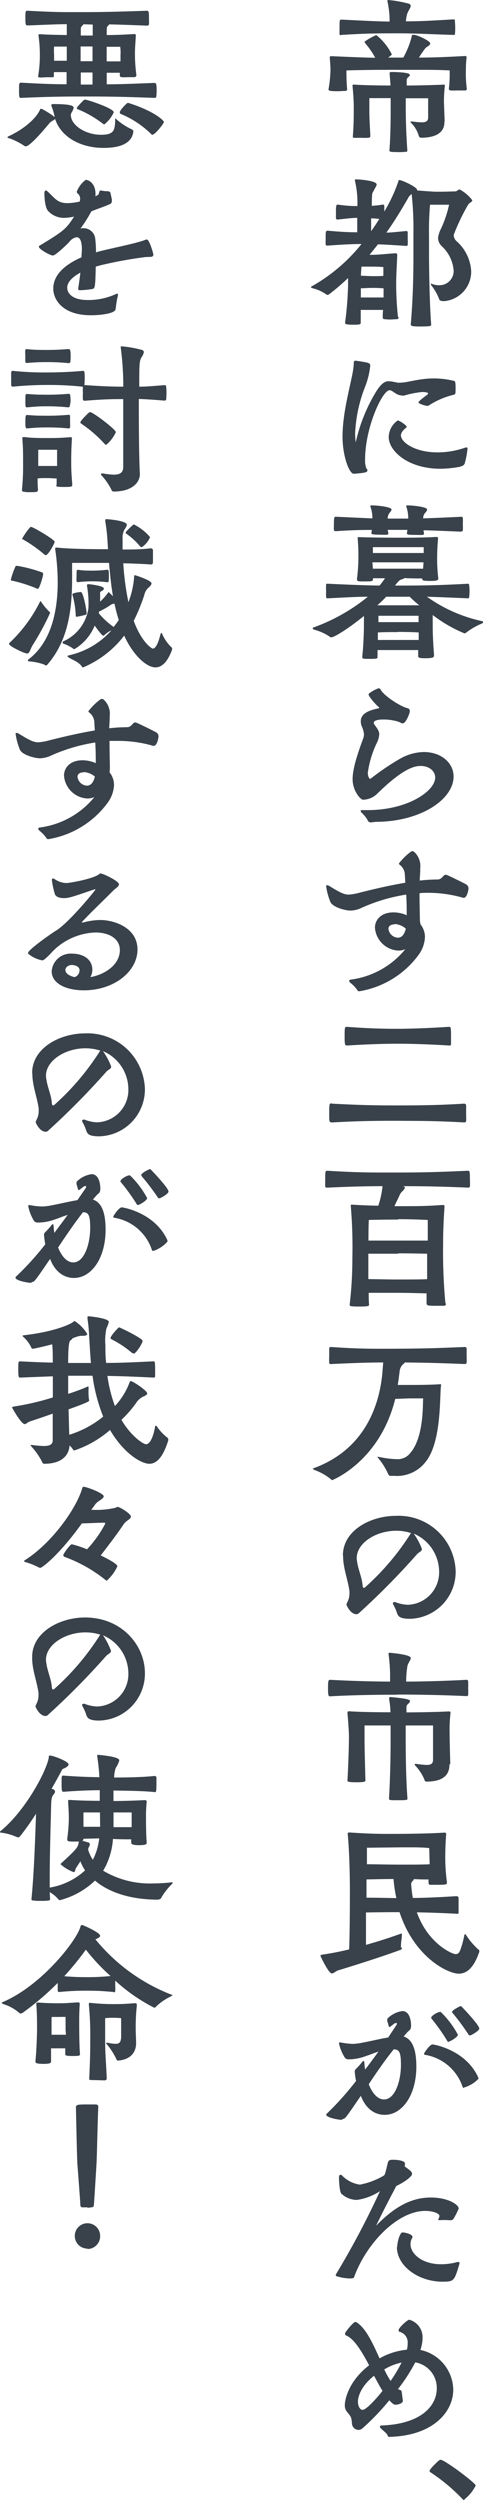 <svg xmlns="http://www.w3.org/2000/svg" width="76.16" height="393.8" viewBox="0 0 76.16 393.8"><defs><style>.a{fill:#39424b;}</style></defs><path class="a" d="M70.78,13.94a19.44,19.44,0,0,0,.12-2.85C69,11,67.62,11,66.36,11l-3.64,0c-3,0-4.31,0-8.09.09a29.29,29.29,0,0,0,.11,3,.25.25,0,0,1-.25.23c-.31,0-.81.05-1.29.05-1.34,0-1.4-.11-1.4-.31A20.14,20.14,0,0,0,52.11,11c0-.61-.06-1.15-.11-1.87,0-.23,0-.28.22-.28h.11c3.14.14,5.15.22,6.83.25a12,12,0,0,0-1.54-2.24c0-.09-.14-.17-.14-.23s.06-.11.17-.19a11,11,0,0,1,1.51-.84.59.59,0,0,1,.2-.06,9.08,9.08,0,0,1,2.41,3c0,.14-.14.19-.25.3l-.31.23h2.38a13.56,13.56,0,0,0,1.34-3.36c0-.17.06-.23.23-.23.72,0,2.68,1,2.68,1.35s-.5.47-.78.78a15.11,15.11,0,0,0-1,1.46c1.85,0,3.87-.06,7.26-.25.22,0,.25.08.25.25a17.91,17.91,0,0,0-.11,1.9A19.07,19.07,0,0,0,73.61,14a.25.25,0,0,1-.22.25c-.31,0-.79,0-1.26,0a10.34,10.34,0,0,1-1.09,0c-.17-.05-.26-.11-.26-.22ZM53.73,5.54c-.11,0-.17,0-.19-.16s0-.62,0-1c0-1.26,0-1.29.33-1.29,3.53.17,5.49.28,7.56.31A14.17,14.17,0,0,0,61.1.25a.38.38,0,0,1,0-.17s0-.08.11-.08A19.45,19.45,0,0,1,64.4.56c.25.08.36.2.36.36,0,.34-.44.84-.58,1.35A7.23,7.23,0,0,0,64,3.36c2.35,0,4.09-.11,7.5-.31.2,0,.23.09.23.25s.05.62.05,1,0,.84-.05,1.06-.06.14-.2.14c-3.84-.11-5.91-.25-8.76-.25-3.25,0-4.76,0-8.94.25ZM70.08,19.21c0,1.37-.89,2.46-3.66,2.49a.42.42,0,0,1-.4-.34,4.68,4.68,0,0,0-1.2-2,.25.25,0,0,1-.08-.14c0-.06.05-.09.16-.09H65a11.64,11.64,0,0,0,1.51.14c.67,0,1-.19,1-.78,0-.37,0-1.4,0-1.77V15.48l-3.53,0v1.12c0,2.1.06,4.39.25,7.08,0,.14,0,.22-.16.22a8.21,8.21,0,0,1-1.32.06c-1.2,0-1.34-.06-1.34-.25V23.6c.14-1.9.19-4,.19-5.9,0-.79,0-1.54,0-2.24-1.42,0-3.36,0-3.36,0s0,1.12,0,1.85c0,1.71.11,2.89.16,4.17,0,.14-.19.23-.36.23a9.87,9.87,0,0,1-1,0c-.39,0-.81,0-1.12,0s-.28-.06-.28-.2v-.08c.11-1.43.14-2.52.14-4.23,0-.78,0-1.62-.19-3.61V13.5c0-.14,0-.17.19-.17h.14c1.65.11,4,.14,5.66.14l-.14-1.82c0-.06,0-.11,0-.17s.06-.14.31-.14c0,0,2.88,0,2.88.45,0,.11-.08.22-.25.36a.65.65,0,0,0-.25.53c0,.28,0,.54,0,.79,1.62,0,4-.06,5.88-.14H70c.11,0,.14,0,.14.08a1.09,1.09,0,0,0,0,.17A23.05,23.05,0,0,0,70,15.9c0,.09,0,.09.11,3.17ZM62.86,50a.27.27,0,0,1-.28.28c-.28,0-.67.05-1,.05a7.45,7.45,0,0,1-.92-.05.27.27,0,0,1-.31-.31c0-.42,0-.78.06-1.15-.45,0-1.15,0-1.74,0l-1.79,0c0,.65,0,1.29,0,2,0,.3-.17.33-1.26.33-.93,0-1.21-.08-1.21-.31A53.1,53.1,0,0,0,54.88,45c0-.53,0-.89,0-1.2a35.05,35.05,0,0,1-3,2.57c-.09,0-.14.09-.23.09a.44.44,0,0,1-.17-.06,6.35,6.35,0,0,0-2.21-1c-.19-.08-.25-.14-.25-.17s.08-.11.2-.16A27,27,0,0,0,57,38.44c-1.31,0-2.69.06-5.37.25-.14,0-.26,0-.28-.22s0-.62,0-.95c0-1,0-1.18.31-1.18,2.24.2,3.52.25,4.67.25,0-1,0-1.34,0-1.93v-.34c-.87,0-1.62.12-3.08.26-.08,0-.28,0-.28-.23s0-.7,0-1.12,0-1,.23-1h.08a19.18,19.18,0,0,0,3.08.23V32.2a14.85,14.85,0,0,0-.39-3.7c0-.06,0-.11,0-.17s.06-.08.14-.08c.42,0,3.28.19,3.28.81,0,.22-.23.5-.42.9-.31.64-.31.19-.34,2.24,0,.08,0,.14,0,.22a15,15,0,0,0,1.77-.2h0c.12,0,.17.12.2.23v.87a25,25,0,0,0,2.21-4.74c0-.14.06-.22.17-.22.36,0,2.8,1.09,2.8,1.57V30c.87.06,2.35.2,3.14.2h.39c.87,0,2.07-.05,2.49-.05.22,0,.48-.31.67-.31a6.15,6.15,0,0,1,2,1.7c0,.12-.08.23-.34.4a1,1,0,0,0-.33.33A32.8,32.8,0,0,0,71.54,37,1.34,1.34,0,0,0,72,38a6.8,6.8,0,0,1,2.3,4.74,4.67,4.67,0,0,1-4.26,4.7c-.39,0-.7-.06-.78-.28A8.12,8.12,0,0,0,68,44.94c0-.06-.08-.14-.08-.2s0-.06,0-.06,0,0,.08,0a3.28,3.28,0,0,0,1.21.25,2.24,2.24,0,0,0,2.32-2.35,5.88,5.88,0,0,0-1.85-3.78,1.85,1.85,0,0,1-.61-1.31A4.32,4.32,0,0,1,69.55,36a18,18,0,0,0,1.26-3.75h-3a47.13,47.13,0,0,0-.16,4.9c0,1.34,0,2.54,0,3,0,2.27.09,7.79.34,11,0,.14-.11.19-.25.22s-.84.06-1.4.06c-1.49,0-1.57-.09-1.57-.37.39-4.37.42-8.71.42-10.92,0-.64,0-2,0-3.47a50.15,50.15,0,0,0-.28-6.1,1.74,1.74,0,0,0-.62.75c-.64,1.09-1.76,3.05-3.36,5.32.7,0,1.63-.11,3.14-.25.14,0,.22.08.22.25s0,.67,0,1.12a5.82,5.82,0,0,1,0,.81c0,.12-.14.17-.22.17-2.55-.17-3.47-.22-4.48-.25-.42.56-.87,1.09-1.32,1.65h.31c1,0,1.85-.11,3.81-.25h0a.26.26,0,0,1,.25.28c-.09,2.21-.17,3.08-.17,4.73a49.59,49.59,0,0,0,.28,5Zm-4.2-4.65c-.59,0-1.23.06-1.76.06,0,.39,0,.89,0,1.45.53,0,1.23,0,1.79,0s1.37,0,1.79,0c0-.61,0-1,0-1.45-.34,0-.9-.06-1.43-.06Zm0-1.85c.64,0,1.37,0,1.79-.05,0-.79,0-1.38,0-1.38S59.64,42,58.66,42C57.9,42,57,42,57,42s-.06.59-.09,1.43Zm-.14-7.08c.48-.67.9-1.32,1.29-1.93a9,9,0,0,0-1.29-.09Zm13.3,25.44a.33.33,0,0,1-.22.31,12.62,12.62,0,0,0-4,1.71.28.28,0,0,1-.17.05h-.08c-.28,0-1.37-.33-1.37-.56,0,0,0-.19,1.37-1.17a.45.45,0,0,0,.14-.23c0-.05,0-.08-.08-.11a3,3,0,0,0-.84-.11,14.68,14.68,0,0,0-2.83.56,1.09,1.09,0,0,1-.31,0,2.07,2.07,0,0,1-1-.31c-.42-.25-.7-.53-1-.53-1.14,0-3.86,5.88-3.86,10.89a3.5,3.5,0,0,0,.2,1.43l.16.19a.17.17,0,0,1,0,.11c0,.28-.17.4-2.15.54-.73,0-1.77-2.83-1.77-5.83,0-4.59,1.77-9.6,1.77-11.56v-.06c0-.28.11-.36.28-.36h.08c2,.31,2.18.33,2.24.73v.08A12.68,12.68,0,0,1,57.54,61,22.6,22.6,0,0,0,56,68.25a11.44,11.44,0,0,0,.09,1.43,26.36,26.36,0,0,1,3.22-8c.84-1.32,1.4-1.63,2-1.63a9.09,9.09,0,0,1,1.37.23,2.55,2.55,0,0,0,.4,0c1.2,0,2.94-.67,5.34-.67a13.36,13.36,0,0,1,3.17.39c.22,0,.25.34.25,1.38Zm.81,11.65a17.88,17.88,0,0,1-3.19.33c-5.1,0-8.15-2.8-8.15-5a3.26,3.26,0,0,1,1.43-2.61c.25,0,1.4.76,1.4,1a.16.16,0,0,1-.08.14c-.51.42-.82.81-.82,1.23,0,1,2.08,2.66,5.8,2.66a13.34,13.34,0,0,0,4.2-.7,1.08,1.08,0,0,1,.34-.08c.14,0,.16.08.16.22A14.71,14.71,0,0,1,73.28,73,.75.75,0,0,1,72.63,73.46ZM68.4,103.38c0,.11,0,.31-1.37.31-.92,0-1.09-.09-1.09-.34s0-.61,0-.95l-3.22,0-3.19,0c0,.37,0,.7,0,1v.11c0,.25-.16.28-1.23.28s-1.17,0-1.17-.31v-.14c.19-1.68.25-4,.25-4.56,0-.31,0-.62,0-.9a7.86,7.86,0,0,0,0-.84c-2.89,2.32-4.76,3.36-5.15,3.36a.29.29,0,0,1-.17-.06,8.14,8.14,0,0,0-2.58-1.17c-.11-.06-.17-.11-.17-.2s.06-.11.14-.14A29.08,29.08,0,0,0,58,94c-1.66,0-3.59.11-6.28.25-.19,0-.3,0-.3-.25a7.88,7.88,0,0,1,0-.9,7.26,7.26,0,0,1,0-.89c0-.2,0-.26.16-.26h.14c3.59.17,6,.26,8.12.29a7.48,7.48,0,0,0,.56-.71l.31-.44c-.78,0-1.54,0-1.9,0,0,0,0,.08,0,.14,0,.3-.06.36-1.29.36-1.07,0-1.23,0-1.23-.34v-.08a28,28,0,0,0,.22-3.31,28.82,28.82,0,0,0-.11-3v-.11c0-.11,0-.14.19-.14h.14c1.12.06,4.6.09,6,.09s4.34,0,6-.12h.09c.19,0,.25.09.25.23v.05c-.14,1.63-.14,2.58-.14,3.17s0,1.4.17,3v.17c0,.31-.68.31-1.43.31-1,0-1.09-.12-1.09-.28v-.11c-.65,0-1.88,0-2.86-.06,0,.08-.14.14-.36.2s-.42.11-1,.89l-.09.09h.37c3.22,0,5.88,0,11.17-.29h0c.14,0,.17.12.17.26a7.17,7.17,0,0,1,.06.92,7.44,7.44,0,0,1-.06.92c0,.15-.08.2-.22.2-2.61-.11-4.65-.2-6.44-.25A23.44,23.44,0,0,0,76,97.84c.09,0,.17.08.17.16s-.06.15-.2.23a10.5,10.5,0,0,0-2.43,1.4.49.49,0,0,1-.31.14,21.86,21.86,0,0,1-5-2.89c0,.09,0,.48,0,2.05,0,.56.06,2.55.22,4.28Zm4.29-19.63c-2.72-.11-4.45-.19-5.91-.22l.08.53a.21.21,0,0,1-.22.2,9.15,9.15,0,0,1-1,0c-.92,0-1.48,0-1.48-.22V84l.08-.53H61.12a4.65,4.65,0,0,1,.12.56.21.21,0,0,1-.2.2,9.62,9.62,0,0,1-1,0c-1.48,0-1.48-.11-1.48-.28l.08-.47c-1.31,0-2.85,0-5.6.19-.22,0-.36,0-.39-.19s0-.56,0-.9c0-1.18.09-1.18.31-1.18H53l5.72.26a5.42,5.42,0,0,0-.31-1.85.15.15,0,0,1,0-.11c0-.06,0-.09.14-.09h.06c1,0,3.13.25,3.13.65,0,.16-.22.42-.42.67a1.56,1.56,0,0,0-.19.76h3.24a5.7,5.7,0,0,0-.3-1.88.15.15,0,0,1,0-.11c0-.06,0-.09.14-.09h0c1,0,3.14.25,3.14.65,0,.19-.22.42-.42.67a1.29,1.29,0,0,0-.2.73c1.43-.06,3.14-.11,6-.26.22,0,.22.09.25.23a8.68,8.68,0,0,1,0,1,7.81,7.81,0,0,1,0,.92c0,.09-.06.14-.17.14Zm-10,2.44-3.89,0s0,.45,0,.92l3.92,0,4.09,0c0-.45,0-.92,0-.92s-2,0-3.28,0ZM58.8,89.58l3.92,0,4,0c0-.37.06-.68.06-1l-4.06,0-4,0ZM60.9,94c-.42.45-.9.9-1.4,1.35,1.15,0,2.46,0,3.3,0s2.1,0,3.31,0A17,17,0,0,1,64.6,94Zm1.85,5.57c-.67,0-2.55,0-3.17.06,0,.34,0,.73,0,1.18l3.16,0,3.28,0c0-.45,0-.84,0-1.18C65.35,99.57,63.42,99.54,62.75,99.54Zm0-2.57-3.08,0s0,.5,0,1l3.11,0L66,98c0-.5,0-1,0-1Zm-4.2,32.55a.58.58,0,0,1-.62-.42A5,5,0,0,0,57,128a.65.65,0,0,1-.14-.28c0-.08.11-.11.25-.11.31,0,.59,0,.87,0,6.3,0,10.64-3,10.64-5.13,0-1-.92-1.82-2.27-1.82-.7,0-2.35.06-6.32,3.84l-.7.67a3.3,3.3,0,0,1-2.08.81c-.42,0-1.65-1.43-1.65-3.22,0-1.4.51-3.33,1.65-6.38a2,2,0,0,0,.14-.76,4.28,4.28,0,0,0-.39-1.31,2.31,2.31,0,0,1-.11-.7c0-1.38,1.68-1.77,2.63-2,.17,0,.25-.06.25-.12s0-.08-.11-.16a9.15,9.15,0,0,1-1.45-1.68.89.89,0,0,1-.09-.26.22.22,0,0,1,.06-.14,6.12,6.12,0,0,1,1.43-.81.45.45,0,0,1,.19,0,.22.22,0,0,1,.17.11c.56,1.12,3.33,2.8,4.26,3a.45.45,0,0,1,.39.47c0,.34-.62,1.93-1.12,1.93-.2,0-.45-.19-.73-.28a8,8,0,0,0-2.32-.33c-.82,0-1.52.14-1.52.53a.64.64,0,0,0,.14.31c.45.61.73,1,.73,1.48a3.49,3.49,0,0,1-.36,1.32A15.92,15.92,0,0,0,58,121.71c0,.81.36,1,.36,1s.09-.06.2-.14a38.82,38.82,0,0,1,4.62-3.11,7.87,7.87,0,0,1,3.64-1c2.72,0,4.7,1.68,4.7,3.86,0,3.64-5.26,7.14-12.29,7.14Zm7.76,16.06a3.25,3.25,0,0,1,.7,2,5.13,5.13,0,0,1-1,2.8,14.53,14.53,0,0,1-9.36,5.74.28.28,0,0,1-.28-.14,5.09,5.09,0,0,0-1.17-1.23.46.46,0,0,1-.14-.28c0-.11.08-.17.25-.19a13.3,13.3,0,0,0,8.6-4.79,2.71,2.71,0,0,1-1.15.22,3.9,3.9,0,0,1-3.64-3.61c0-1.15.87-2.41,2.94-2.41a5.3,5.3,0,0,1,2.07.45c0-.81,0-1.93-.08-3.25a27.24,27.24,0,0,0-7,2.07,4.28,4.28,0,0,1-1.79.45c-.78,0-2.74-.5-3.16-1.34a10.52,10.52,0,0,1-.68-2.52v0c0-.11.06-.14.14-.14a.7.7,0,0,1,.34.11c1.65,1,2.3,1.37,3.11,1.37a8.64,8.64,0,0,0,1.79-.33c.95-.23,3.92-1,7.11-1.54l-.08-1.35a2,2,0,0,0-.81-1.48c-.09-.08-.12-.14-.12-.2a9.32,9.32,0,0,1,1.8-1.79.46.46,0,0,1,.56-.08,3,3,0,0,1,1,2.63v.48l-.08,1.45a25.43,25.43,0,0,1,2.8-.17c.78,0,.84-.75,1.34-.75.2,0,3.14,1.48,3.17,1.51a.78.78,0,0,1,.39.64c0,.14-.2,1.49-.76,1.49a1.35,1.35,0,0,1-.39-.09,19.81,19.81,0,0,0-5.18-.7c-.48,0-.92,0-1.4.06,0,1.88.06,3.7.06,4.34Zm-4.06,0c-1,0-1,.62-1,.7a1.58,1.58,0,0,0,1.48,1.4c.5,0,1-.34,1.26-1.43A3,3,0,0,0,62.22,145.55Zm-9.89,28.24c5.15.28,7.9.28,10.42.28,4.93,0,7.59-.11,10.39-.28a.3.3,0,0,1,.33.31c0,.25,0,.87,0,1.45a9.89,9.89,0,0,1,0,1c0,.14-.19.2-.33.2-4.93-.28-7.7-.23-10.39-.26-4.59,0-6.67.06-10.42.26-.45,0-.45-.14-.45-1.24,0-1.56,0-1.76.34-1.76Zm18.43-12.1c.28,0,.33,0,.33,1.52,0,.47,0,1,0,1.23s-.19.19-.36.19c-3.47-.22-6.52-.28-8-.28-1.74,0-4.43.06-8,.28-.36,0-.42,0-.42-1.45,0-1.23,0-1.49.31-1.49h.11c3.5.28,6.27.31,8,.31,1.43,0,4.53-.08,8-.31Zm-.48,43.61c0,.3-.17.33-.34.33-.36,0-1,0-1.45,0-1.07,0-1.26-.06-1.26-.39,0-.62,0-1.07,0-1.57-.84,0-2.63-.08-4.48-.08s-3.61,0-4.64,0c0,.56,0,1.15.05,1.82v.06c0,.17,0,.28-1.54.28s-1.51-.09-1.51-.28v-.06a61.91,61.91,0,0,0,.42-7.25,77,77,0,0,0-.25-8.26v-.06c0-.11,0-.14.25-.14,1.34.09,2.72.14,4.09.17a14.82,14.82,0,0,0,.67-3.08c-2.32,0-5,.06-8.71.23-.14,0-.31,0-.33-.2s0-.62,0-1.06c0-1.32,0-1.4.36-1.4,3.92.25,6.55.28,8.79.28,5,0,7.23,0,13.33-.28.31,0,.34.08.34,1.56a7.46,7.46,0,0,1,0,.93.29.29,0,0,1-.28.17c-4.76-.2-7.53-.23-10.3-.23.25.06.33.14.33.23s-.22.42-.47.64a1.79,1.79,0,0,0-.42.67L62.19,190h.59c3.3,0,4.36,0,7-.19.23,0,.31.05.31.22v.08c-.2,3-.22,4.48-.22,5.94a86.27,86.27,0,0,0,.36,9.21Zm-7.5-13.25c-2.38,0-4.65.06-4.65.06s-.06.64-.06,3.25c1,0,2.94,0,4.71,0,2,0,3.89,0,4.64,0,0-2.55,0-3.25,0-3.25S65.16,192.05,62.78,192.05Zm0,5.38c-1.82,0-3.72,0-4.73,0,0,1.35,0,2.44,0,4,1,0,2.94.06,4.68.06,2,0,3.83,0,4.59-.06,0-1.65,0-2.63,0-4C66.64,197.48,64.76,197.43,62.8,197.43Zm-1.14,35a.46.46,0,0,1-.48-.33,10.49,10.49,0,0,0-1.62-2.55l-.06-.12s0,0,.06,0l.16,0a14.81,14.81,0,0,0,2.8.36,2.5,2.5,0,0,0,2.19-1c2.13-2.49,1.93-7.67,2-8.57l-1.74,0h-.45l-2.21.08c-2.46,9.91-9.94,12.8-9.94,12.8s-.08,0-.14-.09a8.72,8.72,0,0,0-2.57-1.48c-.26-.11-.34-.17-.34-.23s.14-.08.28-.14c8-3,10.33-10,10.72-15.42l.09-1.18c-2.13,0-4.54.08-8.21.25-.14,0-.3,0-.3-.22a10,10,0,0,1,0-1.07c0-.47,0-.92,0-1.14s.11-.26.3-.26c3.64.26,5.91.28,7.9.28,5.88,0,8.48-.08,13.22-.28h0a.26.26,0,0,1,.25.23c0,.22,0,.78,0,1.34a7.55,7.55,0,0,1,0,.93.29.29,0,0,1-.28.19c-4.64-.19-6.91-.22-9.46-.25a2.77,2.77,0,0,1-.42.42,1.88,1.88,0,0,0-.42,1.12c-.08.64-.17,1.32-.28,2H64.2c1.63,0,3.48,0,5.1-.11h.14c.08,0,.11,0,.11.08v.08c-.25,1.46.14,8.77-2.38,12a5.73,5.73,0,0,1-5.07,2.27ZM54.07,245c0-3.9,4.34-6.22,8.34-6.22a9,9,0,0,1,9.44,8.76A7.39,7.39,0,0,1,64.62,255c-1.7,0-1.84-.48-2-.84a6.53,6.53,0,0,0-.58-1.34.66.66,0,0,1-.09-.26c0-.16.11-.19.23-.19a.3.3,0,0,1,.16,0,5.78,5.78,0,0,0,2,.42,5.11,5.11,0,0,0,4.9-5.21,6.56,6.56,0,0,0-4-6A10.66,10.66,0,0,1,66.53,244c0,.39-.42.45-.76.81a117.75,117.75,0,0,1-9.21,9.33.59.59,0,0,1-.34.14c-1,0-1.59-1.46-1.59-1.49,0-.33.47-.75.47-1.73a3.62,3.62,0,0,0,0-.45c-.26-1.82-1-3.61-1-5.46Zm10.75-3.5a7.31,7.31,0,0,0-2.35-.37c-3.19,0-6.22,1.93-6.22,4.31a3.82,3.82,0,0,0,.06.56c.19,1.32.78,2.5.87,3.81,0,.2.11.31.22.31s.08,0,.14-.06a39.86,39.86,0,0,0,7.17-8.42Zm-2.44,25.46c-1.4,0-5.93,0-10.27.25H52c-.19,0-.28-.08-.28-1.29s.06-1.31.37-1.31c3.69.2,7.5.28,9.41.28a26.16,26.16,0,0,0-.23-4.29.27.27,0,0,1,0-.14c0-.08.06-.11.23-.11,3.22.31,3.27.7,3.27.84,0,.31-.42.76-.53,1.26a14.59,14.59,0,0,0-.19,2.44c1.93,0,5.82-.08,9.49-.28a.25.25,0,0,1,.28.28,8.76,8.76,0,0,1,0,1,10.59,10.59,0,0,1,0,1.1c0,.14-.14.19-.28.19-5-.25-10.73-.25-10.73-.25Zm8.49,11c0,1.52-.84,2.66-3.59,2.69a.34.34,0,0,1-.36-.33,7.42,7.42,0,0,0-1.46-2.22.24.24,0,0,1-.08-.16c0-.06.06-.09.2-.09h.08a13.76,13.76,0,0,0,1.62.17c.68,0,1-.2,1-.84,0-.36,0-3.67,0-4.06v-1.32s-2.66,0-4.31,0v1.65c0,3.22.06,7,.28,9.85,0,.23,0,.28-1.51.28-1.23,0-1.4,0-1.4-.25v-.08c.14-2.27.25-5.71.25-8.82,0-.93,0-1.82,0-2.63-1.62,0-4.11,0-4.11,0s0,1.18,0,2c0,1.81.11,5.31.14,6.69v0c0,.23-.59.26-1.4.26-1.4,0-1.43-.12-1.43-.28v-.06c.09-1.54.23-4.93.23-6.78,0-.84-.06-1.62-.23-3.78v-.08c0-.14.06-.2.23-.2h.14c1.65.12,4.53.15,6.41.15a14.17,14.17,0,0,0-.2-2,.91.91,0,0,1,0-.25c0-.09,0-.14.28-.14,2.75.25,3,.42,3,.64a.61.61,0,0,1-.25.39.72.72,0,0,0-.31.53c0,.26,0,.56,0,.85,1.82,0,4.82-.06,6.66-.15h.09c.14,0,.19.06.19.15s0,.11,0,.19a22.46,22.46,0,0,0-.14,2.35c0,2.13.11,5.29.11,5.57Zm-7.48,28.9c0,.11-.08.25-.36.33-3,1.12-8.49,2.83-9.72,3.19-.36.12-.67.48-1,.48-.5,0-1.79-2.72-1.79-2.8s.17-.14.36-.17c1.32-.19,2.75-.47,4.17-.81.12-2.69.12-8.74.12-9.16,0-4.14-.2-7.72-.34-8.93,0-.08,0-.14,0-.19s.06-.14.2-.14h.19c2.78.19,4.37.22,5.83.22,5.21,0,7.56-.11,9-.2h.08c.17,0,.22.09.22.26V289c-.08,1-.14,2.27-.14,3.5a28.68,28.68,0,0,0,.26,3.95v.14c0,.28-.2.31-1.49.31-.42,0-.84,0-1.09,0a.27.27,0,0,1-.31-.31v-.08a2.43,2.43,0,0,1,0-.45c-.56,0-1.34,0-2.32-.06v0a.62.62,0,0,1-.26.36.68.68,0,0,0-.16.54c.05.7.14,1.4.25,2.07,1.51,0,3.86-.09,6.86-.28a.32.32,0,0,1,.36.28c0,.22,0,.67,0,1.15s0,.92,0,1.17-.22.17-.36.17c-2.63-.14-4.71-.2-6.22-.22,1.79,5,5.63,6.58,6.08,6.58s.59-.2.78-.68a13.66,13.66,0,0,0,.62-2.29c0-.11.08-.17.14-.17a.16.16,0,0,1,.11.08,11.11,11.11,0,0,0,2,2.36c.12,0,.12.14.12.33-.84,2.47-1.94,3.45-3.25,3.45-1.68,0-7-2.55-9.33-9.69-.3,0-2.46,0-5.29.05v5.1c2.49-.7,4.59-1.43,5.49-1.76a.45.45,0,0,1,.17,0s0,0,0,.08v.17c0,.39-.14,1.06-.14,1.57a1.34,1.34,0,0,0,0,.36Zm4.29-15.74S67,291,65,291l-1.74,0-5.4.06s0,1.15,0,2.6c1.09,0,3.19.06,5.41.06,2,0,3.58,0,4.48-.06Zm-9.89,7.81c2.16,0,3.81.06,4.71.06a21.34,21.34,0,0,1-.45-3c-1.85,0-3.39.06-4.26.06Zm-3.86,35c-.56,0-2.49-.36-2.49-.81a.37.37,0,0,1,.14-.22,45.75,45.75,0,0,0,4.56-5.1,11.85,11.85,0,0,1-.2-1.45.52.52,0,0,1,.14-.4,12.76,12.76,0,0,0,1.1-1.23.26.26,0,0,1,.14-.08c.08,0,.11.11.14.31a8.42,8.42,0,0,0,.11,1.06c.73-.95,1.43-1.9,2.1-2.83-.76.23-1.35.51-1.91.67a7.6,7.6,0,0,1-2.63.54h-.28a.7.7,0,0,1-.53-.34,7.16,7.16,0,0,1-.87-2.16c0-.11.06-.16.11-.16l.14,0a12.19,12.19,0,0,0,1.91.23,8.51,8.51,0,0,0,1.71-.23c1.12-.19,2.38-.53,3.89-.78L62.5,319a.46.46,0,0,0,.08-.22c0-.08,0-.11-.11-.11a.68.68,0,0,0-.37.14,7.09,7.09,0,0,1-.61.47.11.11,0,0,1-.09,0s-.08,0-.11-.11a6.08,6.08,0,0,0-.22-.76.69.69,0,0,1,0-.25.28.28,0,0,1,.06-.22,4.06,4.06,0,0,1,2.32-1.15c1.23,0,1.37,1.74,1.37,2.27,0,.75-.31.73-.64,1.12l-.53.61c1.2.4,2,1.68,2,4.76,0,4.46-2.22,7.59-5,7.59-.73,0-2.69-.22-3.75-3-2.49,3.64-2.49,3.64-2.89,3.64Zm4.23-5.57c.28.7,1.06,2.35,2.4,2.35,1.71,0,2.66-2.85,2.66-5.46,0-2-.28-2.43-1.14-2.43C60.65,324.6,59.39,326.44,58.16,328.29Zm15,.56c-.09,0-.17-.05-.23-.22a7.53,7.53,0,0,0-5.82-5c-.2,0-.25-.11-.25-.19s.87-1.46,1.34-1.46c.31,0,5.27.9,7.2,5.18a.74.74,0,0,1,.05.22A5.06,5.06,0,0,1,73.11,328.85Zm-2.38-7.25a.29.29,0,0,1-.28-.22A31,31,0,0,0,68,317.93a.15.15,0,0,1,0-.11c0-.28,1-.9,1.43-.9.06,0,.11.06.2.14a14.4,14.4,0,0,1,2.57,3.45C72.21,320.87,71,321.6,70.73,321.6Zm.56-4.59a.16.16,0,0,1-.06-.14c0-.25.79-.67,1.18-.87a.67.67,0,0,1,.19-.06c.06,0,.12.06.2.14s2.72,2.83,2.72,3.39c0,.39-1.21,1-1.35,1.07a.47.47,0,0,1-.17,0c-.08,0-.16-.05-.22-.19A36.28,36.28,0,0,0,71.29,317Zm-.56,32.65a11.8,11.8,0,0,0-1.43,0c-.11,0-.25,0-.25-.09s.19-.36.19-.58c0-.42-1.09-.79-2.24-.79-4.34,0-9.26,5.07-11.2,10.39,0,.14-.14.25-.64.25a7.35,7.35,0,0,1-2.16-.36.21.21,0,0,1-.11-.17.39.39,0,0,1,.06-.17,131.83,131.83,0,0,0,6.91-13.05,8.84,8.84,0,0,1-3.64,1.38,3.61,3.61,0,0,1-2.38-.93c-.39-.19-.44-2.41-.44-2.43,0-.56.08-.59.28-.59a.2.2,0,0,1,.16.05,4.82,4.82,0,0,0,2.86,1.49,11.66,11.66,0,0,0,3.64-1.35c.31-.16.31-.19.76-2.1.11-.33.19-.47.86-.47.23,0,1.85.05,1.85.61a3.92,3.92,0,0,1-.05.42c.19.2,1,.68,1.12,1a.67.67,0,0,1,.05.19c0,.48-1.48,1.46-2.49,1.91-.59,1.14-1.79,3.36-3.19,6.27,3.16-3.28,5.88-4.45,8.62-4.45s4.4,1.12,4.4,1.73a.39.39,0,0,1-.06.17,12.18,12.18,0,0,1-.7,1.37c-.11.2-.19.31-.61.31Zm-8.15,4.28c0-.84.42-2.35.84-2.35s1.57.28,1.57.7a.26.26,0,0,1-.06.2,1.9,1.9,0,0,0-.25.95c0,1.51,1.82,3.16,4.82,3.16a9.62,9.62,0,0,0,2.38-.3,1.32,1.32,0,0,1,.3-.06c.14,0,.23.06.23.17s0,0,0,.08c-.84,2.83-.87,2.86-2.83,2.86C65.91,359.35,62.58,356.94,62.58,353.94Zm-1.23,29.88c-.14,0-.23-.11-.31-.31-.14-.36-.92-.84-1.18-1.23a.34.34,0,0,1,0-.14c0-.05.08-.11.22-.14,6.47-.22,8.74-3.25,8.74-5.82a4.08,4.08,0,0,0-3.39-4.12,27.71,27.71,0,0,1-2.72,4.2.23.23,0,0,0,.12.06c.42.25.39,0,.47.5.06.23.06.59.17,1.21v.08c0,.34-.48.56-1.09.62h-.09a.66.66,0,0,1-.36-.14,3.8,3.8,0,0,1-.59-.56,38.62,38.62,0,0,1-4.23,4.42,1,1,0,0,1-.67.25,1.08,1.08,0,0,1-1-1.12c-.09-1-.2-1-.82-1.79a1.57,1.57,0,0,1-.3-1c0-.64.42-3.64,3.83-6.27-1.15-2.18-2.38-4.23-3.69-4.73-.06,0-.09-.11-.09-.23a.31.31,0,0,1,0-.14c.25-.42,1.32-1.73,1.6-1.73a.53.53,0,0,1,.33.14c1.43,1,2.49,3.36,3.5,5.6l.42-.23a10.91,10.91,0,0,1,3.89-1.14,3.82,3.82,0,0,0,.12-1,1.71,1.71,0,0,0-1.29-1.82c-.09,0-.14-.14-.14-.25,0-.39,1.4-1.65,1.68-1.65a2.85,2.85,0,0,1,2.1,2.86,5.92,5.92,0,0,1-.34,1.9,6.52,6.52,0,0,1,5.18,6.24c0,3.64-3.33,7.28-10,7.45Zm-2.41-9.66c-2.18,1.74-2.55,3.42-2.55,4.09s.31,1.29.73,1.29c.73,0,3-2.77,3.14-3C59.84,375.87,59.39,375,58.94,374.16Zm1.6-1a14.71,14.71,0,0,0,1,1.82,22.73,22.73,0,0,0,1.73-2.89,8.75,8.75,0,0,0-2.1.73ZM73.11,393.8a.23.23,0,0,1-.14-.09,28.63,28.63,0,0,0-5.07-4.25c-.08-.06-.17-.12-.17-.2,0-.36,1.4-1.62,1.49-1.68s.16-.11.25-.11c.64,0,5.54,3.67,5.54,4.06a6.49,6.49,0,0,1-1.71,2.13A.24.24,0,0,1,73.11,393.8ZM8.6,18.46a.24.24,0,0,1,0-.14,9.79,9.79,0,0,0-.51-1.68s0-.08,0-.11.08-.14.28-.14c2.94,0,3.24.31,3.24.59a2.26,2.26,0,0,1-.3.72.8.8,0,0,0-.14.4c0,1.62,2.29,3.13,4.76,3.13,2.12,0,2.18-.75,2.24-2.46,0-.09,0-.11,0-.11s.12,0,.2.14a9.9,9.9,0,0,0,2.44,1.59.39.39,0,0,1,.22.34c-.2,1.59-1.62,2.57-4.7,2.57-3.59,0-6.72-1.68-7.65-4.59-.05.17-.33.25-.61.45s-.28.28-.54.56c-2.77,3.33-3.36,3.33-3.44,3.33a.45.45,0,0,1-.31-.11,10.55,10.55,0,0,0-2.38-1.18c-.14,0-.22-.08-.22-.14s.05-.08.14-.14c2.43-1.12,4.34-2.77,5-4.22,0-.09.06-.12.11-.12s.09,0,.14,0A16.23,16.23,0,0,1,8.4,18.26Zm8.23-5.18c1.9,0,4-.08,7.53-.22.25,0,.34.16.34,1.2a8.29,8.29,0,0,1-.06,1c0,.11-.17.16-.25.16-5.24-.19-7.65-.22-10.67-.22-2.8,0-5.4,0-10.39.22-.28,0-.33-.05-.33-1.14s0-1.26.33-1.26c3.22.19,5.35.25,7.17.25,0-.56,0-1.23,0-1.91-.79,0-1.43,0-2,0l0,.59c0,.2-.08.22-.3.22s-.65,0-1,0C6.1,12.27,6,12.16,6,12.05a18.73,18.73,0,0,0,.28-3.5,20.59,20.59,0,0,0-.22-3,.2.2,0,0,1,.22-.17H6.3c1.09.09,2.69.11,4.23.14,0-.64,0-1.26,0-1.71-1.48,0-3.25.09-6.13.2C4.09,4,4,4,4,2.92s0-1.23.34-1.23c3.39.19,5.15.22,6.72.22,4.31,0,5.85,0,12.09-.22.34,0,.34.22.34,1.37a5.9,5.9,0,0,1,0,.81.32.32,0,0,1-.28.17c-2.88-.11-4.53-.17-6-.2A.75.75,0,0,1,17,4.1c-.14.08-.17.33-.17.5s0,.56,0,.92c1.54,0,3.11-.08,4.31-.16h.06a.21.21,0,0,1,.22.22c-.08,1.46-.14,1.88-.14,3a25,25,0,0,0,.23,3.27.33.33,0,0,1-.31.31c-.37,0-.81,0-1.21,0a5.41,5.41,0,0,1-.75,0c-.2,0-.34-.05-.34-.25a2.12,2.12,0,0,1,0-.45c-.5,0-1.26,0-2.07,0Zm-6.3-5.94c-1.09,0-2,0-2,0a7.39,7.39,0,0,0,0,1.23v1c.54,0,1.24,0,2,0Zm5.63,12.1a16.91,16.91,0,0,0-3.92-2.24c-.09,0-.12-.08-.12-.14a.4.4,0,0,1,.09-.22,12.12,12.12,0,0,1,1-1.07.49.49,0,0,1,.22-.08c.31,0,4.51,1.37,4.51,2a5.12,5.12,0,0,1-1.48,1.9A.53.53,0,0,1,16.16,19.44Zm-3-15.62a.82.82,0,0,1-.25.28.72.72,0,0,0-.17.5c0,.25,0,.59,0,1h1.88c0-.67,0-1.26,0-1.73Zm1.43,3.5H12.71V9.64h1.88Zm0,6c0-.56,0-1.2,0-1.9H12.74c0,.7,0,1.37,0,1.9ZM19,8.66a5.32,5.32,0,0,0-.05-1.29s-.95,0-2.13,0v2.3c.87,0,1.68,0,2.18,0Zm4.9,12.52A15.12,15.12,0,0,0,19,17.93a.27.27,0,0,1-.11-.23c0-.39,1.15-1.48,1.21-1.48a.3.3,0,0,1,.16,0c4,1.26,5.58,2.74,5.58,3s-1.4,2-1.8,2C24,21.26,23.94,21.23,23.88,21.18ZM18.23,48.66c0,.73-2.35,1-3.92,1-4.34,0-5.91-2.38-5.91-4.2s1.29-3.53,4.45-4.93c0-.48.06-.89.06-1.26,0-1.74-.56-1.9-.81-1.9a1.8,1.8,0,0,0-1.18.75c-.31.34-2.16,2.13-2.58,2.13s-2.21-1-2.21-1.37a.26.26,0,0,1,.17-.22c3.75-2.27,4.12-2.58,5.38-4.54a7.77,7.77,0,0,1-1.6.2,3.41,3.41,0,0,1-2.41-1C7,32.76,7,30.57,7,30.43S7.06,30,7.2,30a.43.43,0,0,1,.25.11C8.62,31.16,9,32,10.64,32a9.42,9.42,0,0,0,1.93-.25,2,2,0,0,0,.06-.42,1,1,0,0,0-.37-.84.39.39,0,0,1-.16-.28,4.08,4.08,0,0,1,1.42-1.88c.48,0,1.54.56,1.54,2.21,0,.14,0,.26,0,.4l.44-.28c.14-.12.09-.65.37-.65h.08a4.16,4.16,0,0,0,.93.11c.28,0,.5.09.53.26.11.42.17.78.22,1s0,.23,0,.31a.44.44,0,0,1-.28.45c-.53.28-1.68.64-2.94,1.15a22.46,22.46,0,0,1-1.6,2.55c-.11.14-.14.16-.11.16l.23-.05c.05,0,.11,0,.19,0A1.85,1.85,0,0,1,15,37.46a17.84,17.84,0,0,1,.14,2.3l.25-.09c1.94-.53,6.25-1.34,7.62-1.93a.34.34,0,0,1,.17,0c.36,0,1,2.16,1,2.35,0,.54-.59.31-1.46.43a68.17,68.17,0,0,0-6.83,1.26l-.79.22c-.08,3.44-.11,3.47-.67,3.55a15.7,15.7,0,0,1-1.82.17c-.22,0-.28-.08-.28-.22v-.11c.11-.62.23-1.49.34-2.44-1.46.79-2.07,1.62-2.07,2.38s.67,1.93,3.22,1.93a10.53,10.53,0,0,0,4.42-.92.41.41,0,0,1,.25-.08c.09,0,.11,0,.11.16v.11a13.81,13.81,0,0,0-.33,1.91Zm3.83,26c0,1.35-1.23,2.77-4.14,2.77-.17,0-.31-.11-.39-.36a9.75,9.75,0,0,0-1.6-2.27.25.25,0,0,1,0-.11c0-.06,0-.11.16-.11s.12,0,.17,0a11.5,11.5,0,0,0,1.71.19c.92,0,1.43-.31,1.46-1.15,0-1.31,0-2.77,0-4.2,0-2.8,0-5.46,0-6.55v0c-1.57,0-2.78,0-6.08.26a.25.25,0,0,1-.28-.26,8.1,8.1,0,0,1,0-.95,10,10,0,0,1,0-1h0a50.16,50.16,0,0,0-5.49-.28c-.67,0-2.85,0-5.43.26H2a.22.22,0,0,1-.23-.23,9.47,9.47,0,0,1,0-1,8.77,8.77,0,0,1,0-1c0-.19.09-.25.2-.25h.08a46.75,46.75,0,0,0,5,.25c2.6,0,4.45-.11,6-.25h.09c.11,0,.22,0,.22,1.15a10.46,10.46,0,0,1-.06,1.09h.06c.2,0,3.08.25,6.08.25a46.41,46.41,0,0,0-.4-6.13v-.14c0-.08,0-.08.09-.08h.11a18.08,18.08,0,0,1,3.14.56c.22.08.3.19.3.36a1.88,1.88,0,0,1-.36.79c-.36.61-.36,1.23-.36,4.64.92,0,2-.08,4.06-.25H26a.23.23,0,0,1,.2.25,7.26,7.26,0,0,1,.05,1,9.21,9.21,0,0,1-.05,1c0,.11-.14.2-.25.2-2-.17-3.11-.23-4.06-.26v0c0,2,0,8.85.16,11.68ZM8.93,76.37c0-.34,0-.67,0-1-.36,0-1-.06-1.54-.06s-1.12,0-1.46.06c0,.53,0,1.09.06,1.71,0,.45-.17.45-1.34.45a4.37,4.37,0,0,1-.87-.06c-.25-.06-.31-.06-.31-.22v-.2c.14-1.43.17-2.63.17-3.42,0-2.43,0-3-.11-4.45a1.25,1.25,0,0,0,0-.19c0-.12.05-.14.22-.14h.17C5,69,6.24,69,7.45,69S9.35,69,11,68.87h.09c.19,0,.25,0,.25.22v.08c-.11,1.63-.11,2.94-.11,3.62s0,1.51.16,3.41c0,.11,0,.2,0,.25,0,.23-.33.26-1.26.26-1.23,0-1.26-.06-1.26-.28ZM10.84,55c.16,0,.3,0,.3,1.12a7.45,7.45,0,0,1-.05.92c0,.11-.23.17-.28.17a32.32,32.32,0,0,0-3.28-.17c-1,0-1.51,0-3.33.14H4.14A.19.19,0,0,1,4,57a6.15,6.15,0,0,1,0-.84C3.92,55,4,55,4.17,55h.09a23.47,23.47,0,0,0,2.54.12,40,40,0,0,0,4-.14ZM4,63.13c0-1,0-1.07.33-1.07,1.29.11,1.91.11,2.49.11a36.13,36.13,0,0,0,4-.14c.06,0,.25.06.25.23a7.05,7.05,0,0,1,.06.89A7,7,0,0,1,11,64c0,.11-.19.17-.25.17A31.29,31.29,0,0,0,7.53,64c-1,0-1.48,0-3.27.17C4,64.19,4,64,4,63.13ZM6.8,65.48a36.13,36.13,0,0,0,4-.14c.06,0,.25,0,.25.22s0,.67,0,1.07a4.66,4.66,0,0,1,0,.7c0,.11-.19.16-.25.16a30.76,30.76,0,0,0-3.22-.16c-1,0-1.57,0-3.36.16C4,67.49,4,67.05,4,66.43c0-1.06.08-1.06.33-1.06C5.6,65.48,6.22,65.48,6.8,65.48ZM9,72.56c0-.56,0-1.71,0-1.71s-.76,0-1.54,0-1.43,0-1.43,0,0,1.29,0,2.05v.5l1.46,0L9,73.4Zm7.7-2.49c-.06,0-.11-.06-.23-.17a19.94,19.94,0,0,0-3.61-3.13c-.11-.09-.19-.12-.19-.23,0-.28,1.26-1.48,1.31-1.51a.33.33,0,0,1,.23-.11c.47,0,4.06,2.74,4.06,3.16a5.84,5.84,0,0,1-1.35,1.85C16.83,70,16.77,70.07,16.69,70.07ZM1.43,101.43a.26.26,0,0,1,.11-.2,22.83,22.83,0,0,0,4.73-6.38c.06-.08.09-.14.14-.14s.09.06.11.14a10.09,10.09,0,0,0,1.26,1.51.28.28,0,0,1,.12.2,42.26,42.26,0,0,1-2.75,5.07c-.45.78-.47,1.31-.89,1.31S1.43,101.79,1.43,101.43Zm5.37-11c0,.37-.58,2.33-.84,2.33a.63.63,0,0,1-.25-.09A21.89,21.89,0,0,0,2,91.49c-.17,0-.28,0-.28-.22a11.79,11.79,0,0,1,.7-2c0-.06.06-.14.28-.14a21.83,21.83,0,0,1,4,1.06C6.78,90.23,6.8,90.34,6.8,90.45Zm.14-3.13a20.94,20.94,0,0,0-3.22-2.27c-.11-.06-.22-.08-.22-.2a11.09,11.09,0,0,1,1.23-1.76A.25.25,0,0,1,4.9,83c.31,0,3.72,2,3.72,2.35,0,.22-1,2.1-1.4,2.1A.6.6,0,0,1,6.94,87.32Zm10.87,6.61c-.31-1.82-.48-3.62-.62-5.24H16.8c-1.32,0-4.4,0-5.43,0,0,.75,0,1.59,0,2.43,0,4.32-.42,9.58-3.87,13.56a.33.33,0,0,1-.25.16.49.49,0,0,1-.28-.14,9.29,9.29,0,0,0-2.38-.5c-.14,0-.2-.08-.2-.14a.31.31,0,0,1,.14-.2c3.73-2.85,4.57-8,4.57-12.15a36.2,36.2,0,0,0-.39-5.12.89.89,0,0,0,0-.17c0-.11,0-.14.14-.14H9c2,.22,5.79.25,7.81.25h.22l-.11-1.73c-.08-1.1-.2-1.94-.31-2.58a1.06,1.06,0,0,1,0-.28c0-.11,0-.14.17-.14S20,82,20,82.67c0,.25-.25.53-.45.9a2.75,2.75,0,0,0-.22,1.34c0,.53,0,1.09,0,1.65,1.31,0,2.85,0,4.45-.19a.37.37,0,0,1,.34.25c0,.56,0,1.45,0,2a.31.31,0,0,1-.31.3c-1.6-.11-3.11-.16-4.37-.19a42.91,42.91,0,0,0,.81,6.13,13.85,13.85,0,0,0,.9-4c0-.14,0-.25.11-.25s2.63.81,2.63,1.28c0,.26-.3.54-.53.73a2.17,2.17,0,0,0-.61,1.12,29.36,29.36,0,0,1-1.66,4.06c1.21,3.33,2.83,4.37,3,4.37.62,0,1.06-1.62,1.2-2.24.06-.14.09-.22.14-.22a.16.16,0,0,1,.14.14A6.42,6.42,0,0,0,27,101.93a.31.31,0,0,1,.14.26s0,.11,0,.14c-.73,2-1.65,2.8-2.63,2.8-1.4,0-3.5-1.88-4.93-5a15.93,15.93,0,0,1-6.47,5,.21.21,0,0,1-.19-.11c-.48-.76-1.51-1.07-2.05-1.43-.16-.14-.25-.2-.25-.25s.14-.06.28-.12a12.6,12.6,0,0,0,6.67-3.92,3.91,3.91,0,0,0-1.18.82.26.26,0,0,1-.14,0c-.2,0-1.26-1.48-1.32-1.57a7.74,7.74,0,0,1-3.08,3.64.35.35,0,0,1-.16.06.22.22,0,0,1-.2-.11A5.68,5.68,0,0,0,10,101.4a.18.18,0,0,1-.12-.19c0-.09,0-.14.14-.2a6.76,6.76,0,0,0,3.92-5.21,15.5,15.5,0,0,0-.22-3.47.29.29,0,0,1,0-.14c0-.11.06-.17.2-.17s2.46.23,2.46.7c0,.14-.17.31-.42.42s-.17.31-.17.51l0,1.12A9.87,9.87,0,0,0,17,93.42c.05-.08.08-.14.14-.14s.05,0,.08.06ZM11.93,96.7a13.1,13.1,0,0,0-.51-3s0,0,0-.08c0-.25,1.31-.37,1.34-.37.34,0,.87,2.64.9,3.36,0,.17-.06.2-.26.26a10.37,10.37,0,0,1-1.28.28c-.12,0-.17,0-.17-.12Zm2.57-5.13a19.44,19.44,0,0,0-2.24.14s-.16,0-.19-.19,0-.48,0-.76c0-1,0-1,.28-1a9.5,9.5,0,0,0,1.65.12,18.83,18.83,0,0,0,2.94-.14.26.26,0,0,1,.2.22,10.68,10.68,0,0,1,0,1.6.21.21,0,0,1-.2.16A19.08,19.08,0,0,0,14.5,91.57Zm3.56,3.53a.2.2,0,0,1-.11,0,1.23,1.23,0,0,0-.59.25c-.48.34-1.15.7-1.76,1,0,.08,0,.17,0,.28a12.11,12.11,0,0,0,2.32,2.13s0,0,0,0c.28-.36.56-.72.81-1.09A22,22,0,0,1,18.06,95.1Zm4.06-9a11.21,11.21,0,0,0-2.16-2c-.08-.06-.14-.09-.14-.17a.26.26,0,0,1,.06-.17A10.73,10.73,0,0,1,21,82.67s0-.06.11-.06a8.05,8.05,0,0,1,2.55,2,3.44,3.44,0,0,1-1.32,1.6A.35.35,0,0,1,22.12,86.09Zm-4.84,35.56a3.26,3.26,0,0,1,.7,2,5.12,5.12,0,0,1-1,2.79,14.53,14.53,0,0,1-9.36,5.74.28.28,0,0,1-.28-.14,5.09,5.09,0,0,0-1.17-1.23.46.46,0,0,1-.14-.28c0-.11.08-.17.25-.19a13.3,13.3,0,0,0,8.6-4.79,2.71,2.71,0,0,1-1.15.22,3.9,3.9,0,0,1-3.64-3.61c0-1.15.87-2.41,2.94-2.41a5.3,5.3,0,0,1,2.07.45c0-.81,0-1.93-.08-3.25A27.24,27.24,0,0,0,8.09,119a4.28,4.28,0,0,1-1.79.45c-.78,0-2.74-.5-3.16-1.34a10.52,10.52,0,0,1-.68-2.52v0c0-.11.06-.14.14-.14a.7.7,0,0,1,.34.11c1.65,1,2.3,1.37,3.11,1.37a8.64,8.64,0,0,0,1.79-.33c.95-.23,3.92-1,7.11-1.54l-.08-1.34a2,2,0,0,0-.81-1.49c-.09-.08-.12-.14-.12-.2a9.32,9.32,0,0,1,1.8-1.79.46.46,0,0,1,.56-.08,3,3,0,0,1,1,2.63v.48l-.08,1.45a25.43,25.43,0,0,1,2.8-.17c.78,0,.84-.75,1.34-.75.2,0,3.14,1.48,3.17,1.51A.78.78,0,0,1,25,116c0,.14-.2,1.49-.76,1.49a1.35,1.35,0,0,1-.39-.09,19.79,19.79,0,0,0-5.18-.69c-.48,0-.92,0-1.4,0,0,1.88.06,3.7.06,4.34Zm-4.06,0c-1,0-1,.62-1,.7a1.58,1.58,0,0,0,1.48,1.4c.5,0,1-.34,1.26-1.43A3,3,0,0,0,13.22,121.62Zm5.68,28c0-1.71-1.57-2.77-3.86-2.77a9.91,9.91,0,0,0-7.12,3.39c-1,1-1.12,1-1.28,1a5,5,0,0,1-2.08-.95.29.29,0,0,1-.14-.22c0-.51,3.95-3.25,4.34-3.47,2-1.15,6.3-6.42,6.3-6.53s0,0-.05,0a.45.45,0,0,0-.17,0c-2.8.95-3.89,1.37-4.73,1.37-.31,0-1.26-.05-1.46-.64a13.36,13.36,0,0,1-.47-2.18c0-.17.05-.28.16-.28a.58.58,0,0,1,.2.05,3.51,3.51,0,0,0,1.9.67c.56,0,4.34-.67,5.21-1.42a.32.32,0,0,1,.23-.09c.33,0,2.88,1.18,2.88,1.71,0,.36-.59.67-.81.9-2,2-3.59,3.5-5,5-.06.06-.06.08-.06.11s0,0,.06,0a.65.65,0,0,0,.19,0,10.55,10.55,0,0,1,2.66-.39c2.19,0,5.88,1.2,5.88,4.65S18,156,13.22,156c-2.78,0-5.07-1.06-5.07-3a3,3,0,0,1,3.19-2.78c1.93,0,3.22,1,3.22,2.52a2.36,2.36,0,0,1-.31,1.18C16.49,153.53,18.9,152,18.9,149.64Zm-6.36,3.19c0-.61-.7-.84-1.23-.84s-1,.37-1,.76.28.87,1.45,1.15A1.14,1.14,0,0,0,12.54,152.83ZM5.07,169c0-3.89,4.34-6.22,8.34-6.22a9.05,9.05,0,0,1,9.44,8.77A7.39,7.39,0,0,1,15.62,179c-1.7,0-1.84-.47-2-.84a6.53,6.53,0,0,0-.58-1.34.63.63,0,0,1-.09-.25c0-.17.11-.2.23-.2a.3.3,0,0,1,.16,0,5.78,5.78,0,0,0,2,.42,5.1,5.1,0,0,0,4.9-5.21,6.56,6.56,0,0,0-4-6A10.66,10.66,0,0,1,17.53,168c0,.4-.42.45-.76.82a119.44,119.44,0,0,1-9.21,9.32.59.59,0,0,1-.34.14c-1,0-1.59-1.46-1.59-1.48,0-.34.47-.76.47-1.74a3.62,3.62,0,0,0,0-.45c-.26-1.82-1-3.61-1-5.46Zm10.75-3.5a7.59,7.59,0,0,0-2.35-.37c-3.19,0-6.22,1.94-6.22,4.32a4.13,4.13,0,0,0,.06.56c.19,1.31.78,2.49.87,3.8,0,.2.11.31.22.31s.08,0,.14-.05a39.9,39.9,0,0,0,7.17-8.43ZM4.93,202.08c-.56,0-2.49-.36-2.49-.81a.39.39,0,0,1,.14-.23A44.69,44.69,0,0,0,7.14,196a11.9,11.9,0,0,1-.2-1.46.48.48,0,0,1,.14-.39,12.76,12.76,0,0,0,1.1-1.23.23.23,0,0,1,.14-.09c.08,0,.11.12.14.31a8.59,8.59,0,0,0,.11,1.07c.73-1,1.43-1.91,2.1-2.83-.76.22-1.35.5-1.91.67a7.85,7.85,0,0,1-2.63.53H5.85a.69.69,0,0,1-.53-.33A7.16,7.16,0,0,1,4.45,190c0-.11.06-.17.11-.17s.09,0,.14,0a12,12,0,0,0,1.91.22,8.42,8.42,0,0,0,1.71-.22c1.12-.2,2.38-.53,3.89-.78l1.29-1.88a.49.49,0,0,0,.08-.22c0-.09,0-.12-.11-.12a.68.68,0,0,0-.37.14,6.91,6.91,0,0,1-.61.48.11.11,0,0,1-.09,0c-.05,0-.08,0-.11-.11a5.62,5.62,0,0,0-.22-.76.72.72,0,0,1,0-.25.3.3,0,0,1,.06-.23,4.1,4.1,0,0,1,2.32-1.14c1.23,0,1.37,1.73,1.37,2.26,0,.76-.31.73-.64,1.12l-.53.62c1.2.39,2,1.68,2,4.76,0,4.45-2.22,7.59-5,7.59-.73,0-2.69-.23-3.75-3-2.49,3.64-2.49,3.64-2.89,3.64Zm4.23-5.57c.28.7,1.06,2.35,2.4,2.35,1.71,0,2.66-2.86,2.66-5.46,0-2-.28-2.44-1.14-2.44C11.65,192.81,10.39,194.66,9.16,196.51Zm15,.56c-.09,0-.17-.06-.23-.23a7.52,7.52,0,0,0-5.82-5c-.2,0-.25-.11-.25-.2s.87-1.45,1.34-1.45c.31,0,5.27.89,7.2,5.18a.68.68,0,0,1,0,.22A5.06,5.06,0,0,1,24.11,197.07Zm-2.38-7.25a.3.3,0,0,1-.28-.23A31.74,31.74,0,0,0,19,186.15a.17.17,0,0,1,0-.11c0-.28,1-.9,1.43-.9.06,0,.11.06.2.14a14.39,14.39,0,0,1,2.57,3.44C23.21,189.09,22,189.82,21.73,189.82Zm.56-4.6a.14.14,0,0,1-.06-.14c0-.25.79-.67,1.18-.86a.67.67,0,0,1,.19-.06c.06,0,.12.06.2.14s2.72,2.83,2.72,3.39c0,.39-1.21,1-1.35,1.06a.32.32,0,0,1-.17,0c-.08,0-.16-.06-.22-.2A37.68,37.68,0,0,0,22.29,185.22ZM24.16,217c-3.47-.17-5.4-.23-7.22-.26a22.38,22.38,0,0,0,1.18,4.74,10.92,10.92,0,0,0,2.35-3.84s.05-.08.14-.08c.36,0,2.6,1.51,2.6,1.93,0,.25-.42.42-.75.56a2.93,2.93,0,0,0-1.07,1.06,19.11,19.11,0,0,1-2.24,2.55c1.51,2.58,3.45,3.84,3.87,3.84.89,0,1.34-2.19,1.42-2.72,0-.14.09-.2.14-.2a.23.23,0,0,1,.14.09,7.52,7.52,0,0,0,1.63,1.76.4.4,0,0,1,.19.34c0,.05,0,.08,0,.11-.84,2.69-1.85,3.7-3,3.7s-3.92-1.46-6.19-5.32a16.74,16.74,0,0,1-5.62,3.22.21.21,0,0,1-.2-.12,3.62,3.62,0,0,0-.56-.67c-.08,1.4-1.06,2.89-4,2.89-.17,0-.28-.12-.37-.37a10.88,10.88,0,0,0-1.68-2.38c0-.08-.11-.14-.11-.17s.06-.05.14-.05H5a17.08,17.08,0,0,0,1.91.17c.78,0,1.37-.17,1.4-.82,0-.92,0-2.57,0-4.28-1.62.59-3.1,1.06-3.58,1.23s-.56.42-.84.42c-.56,0-2-2.6-2-2.63s.14-.11.31-.14a41.15,41.15,0,0,0,6.13-1.43v-3.33l-5.09.2H3.16c-.25,0-.28-.2-.28-1.26s0-1.29.23-1.29h.14c2.24.11,3.78.17,5.07.19,0-1.12,0-2.1-.09-2.88-1.37.36-2.88.7-3.05.7a.24.24,0,0,1-.25-.2,5.46,5.46,0,0,0-1.26-1.68c-.09-.08-.11-.11-.11-.16s.11-.06.22-.09c4.23-.47,7-1.54,7.73-2.07.14-.11.19-.17.25-.17a6.15,6.15,0,0,1,2,2.05c0,.16-.22.28-.61.28a2.13,2.13,0,0,1-.42,0h0a4.67,4.67,0,0,0-1,.28l-.33.14v0c0,.08-.12.19-.28.3s-.37.42-.37,3.56h3.59c-.14-1.51-.2-2.94-.28-4.14a25.66,25.66,0,0,0-.26-2.8,1.4,1.4,0,0,1,0-.25c0-.12,0-.17.14-.17s3.22.3,3.22.89a4.16,4.16,0,0,1-.37,1,8.86,8.86,0,0,0-.17,2.69c0,.89,0,1.85.12,2.77,1.87,0,3.69-.06,7.44-.25.2,0,.28,0,.28,1.12,0,.47,0,1,0,1.26,0,.08-.06.17-.2.17Zm-10.1,3.55c0,.2,0,.28-3.25,1.46l.11,4a15.8,15.8,0,0,0,5.35-2.86,27,27,0,0,1-1.68-6.44H10.75v2.86c1.29-.42,2.38-.84,3-1.12a.47.47,0,0,1,.16-.05c.06,0,.06.08.06.25a9.73,9.73,0,0,0,.06,1.82Zm6.8-7.39A15.62,15.62,0,0,0,17.64,211c-.11-.09-.22-.11-.22-.2,0-.36,1.14-1.57,1.23-1.62s.05-.09.14-.09,3.69,1.71,3.69,2.13-1.06,2-1.37,2A.65.65,0,0,1,20.86,213.11Zm-6.47,24.66a13.1,13.1,0,0,0,3.81-.31,1.49,1.49,0,0,1,.36-.14c.31,0,2.08,1.07,2.08,1.52s-.7.56-1.15,1.23c-1.18,1.76-2.41,3.33-3.61,4.9.89.42,2.63,1.31,2.63,1.71A6.94,6.94,0,0,1,16.83,249a.22.22,0,0,1-.11-.05,22.66,22.66,0,0,0-6.61-3.73.49.49,0,0,1-.14-.28,7,7,0,0,1,1.12-1.54c.11-.08.14-.14.25-.14a16.92,16.92,0,0,1,2.38.79A18.06,18.06,0,0,0,16.6,240c0-.09-.08-.14-.22-.14-.7,0-2.1.08-3.47.11-3.56,4.95-6.25,7-6.55,7a.62.62,0,0,1-.34-.11,11.31,11.31,0,0,0-2-.79c-.14-.05-.22-.08-.22-.16s.05-.09.16-.17c4.29-2.72,8.12-8.21,9-11.29.06-.19.12-.25.23-.25.42,0,3.16,1,3.16,1.51,0,.23-.31.45-.67.68a2.5,2.5,0,0,0-.84.84ZM5.07,261c0-3.89,4.34-6.21,8.34-6.21,5.8,0,9.44,4.39,9.44,8.76a7.39,7.39,0,0,1-7.23,7.48c-1.7,0-1.84-.48-2-.84a6.86,6.86,0,0,0-.58-1.35.58.58,0,0,1-.09-.25c0-.17.11-.2.23-.2a.3.3,0,0,1,.16,0,5.78,5.78,0,0,0,2,.42,5.1,5.1,0,0,0,4.9-5.21,6.57,6.57,0,0,0-4-6,10.72,10.72,0,0,1,1.26,2.44c0,.39-.42.45-.76.81a117.72,117.72,0,0,1-9.21,9.32.53.53,0,0,1-.34.14c-1,0-1.59-1.45-1.59-1.48,0-.34.47-.76.47-1.74a3.39,3.39,0,0,0,0-.44c-.26-1.82-1-3.62-1-5.46Zm10.75-3.5a7.58,7.58,0,0,0-2.35-.36c-3.19,0-6.22,1.93-6.22,4.31a4,4,0,0,0,.06.56c.19,1.32.78,2.49.87,3.81,0,.19.11.31.22.31s.08,0,.14-.06a39.9,39.9,0,0,0,7.17-8.43Zm11.2,39c.14,0,.2,0,.2.08s-.12.2-.17.26a10.16,10.16,0,0,0-1.65,2.15c0,.11-.31.25-.56.25-3.92,0-7.51-1-9.86-3a12.52,12.52,0,0,1-5.54,3.08.25.25,0,0,1-.2-.09,5.08,5.08,0,0,0-1.4-1.17l.06,1.14v0c0,.11-.12.17-.23.17a7,7,0,0,1-1.23.06,6.87,6.87,0,0,1-1.23-.06c-.17,0-.25-.08-.25-.2v-.05c.36-3.45.58-9.1.72-13.41a43.7,43.7,0,0,1-2.54,3.58.49.49,0,0,1-.31.14.51.51,0,0,1-.2-.06,8.57,8.57,0,0,0-2.35-.67c-.17,0-.28-.05-.28-.11s0-.11.11-.17C4.26,285,7.56,278.47,7.7,276.74c0-.14,0-.2.14-.2H7.9c.44,0,2.91.9,2.91,1.4,0,.17-.17.34-.51.53s-.42.09-.61.48-.84,1.57-1.57,2.85a.53.53,0,0,1,.56.37.83.83,0,0,1-.25.53c-.37.39-.34,1.18-.37,1.79-.08,3.33-.22,7.84-.22,11.43v1.42a10.83,10.83,0,0,0,5.57-2.71,7.14,7.14,0,0,1-.73-1.43c-.39.59-.78,1.18-.78,1.23s-.06.48-.28.48a6.64,6.64,0,0,1-2-1.18.11.11,0,0,1-.06-.11s0-.06.06-.08c2.35-2.16,2.66-2.52,2.77-3.2a.33.33,0,0,1,.09-.25h-.45c-1.23,0-1.43,0-1.43-.36v-.09a25.58,25.58,0,0,0,.25-3v-.42c0-.65-.05-1.37-.11-2.35a1.46,1.46,0,0,0,0-.2c0-.11.06-.14.23-.14h.16c.87.08,3,.14,4.6.14V282c-1.63,0-4,.11-5.66.25-.31,0-.36-.06-.36-1.29s0-1.26.28-1.26h.08c1.65.14,4,.23,5.6.25a32,32,0,0,0-.34-3.27v-.14c0-.11,0-.11.2-.11,3.16.3,3.28.7,3.28.89a4.11,4.11,0,0,1-.56,1.18A4.73,4.73,0,0,0,18,280c1.79,0,4.68-.05,6.36-.25h.05a.3.3,0,0,1,.26.25c0,2.3,0,2.3-.28,2.3-1.77-.2-4.71-.22-6.5-.25,0,.45,0,.87,0,1.31v.34c1.46,0,3.47-.06,4.9-.14.28,0,.34.08.34.31a21.15,21.15,0,0,0-.11,2.32c0,.42,0,2.8.11,4v.08c0,.25-.17.39-1.21.39s-1.23-.19-1.23-.39,0-.36,0-.53c-.59,0-1.88,0-2.88-.06a11.21,11.21,0,0,1-1.54,5,14.41,14.41,0,0,0,8,2c.87,0,1.74-.06,2.55-.14Zm-13.08-5a5.56,5.56,0,0,0,.7,1.45,9.36,9.36,0,0,0,1-3.36l-2.49.06c0,.22-.06.31-.23.34.31,0,.62.14.93.22s.31.2.31.34a.82.82,0,0,1-.06.25,1.15,1.15,0,0,0-.2.61Zm1.82-6c-1.14,0-2.6,0-2.6,0s0,.36,0,1.06v1.2l2.63,0Zm5,1c0-.56,0-1,0-1s-1.62,0-2.86,0c0,.61,0,1.2,0,1.85v.47c1,0,2.35,0,2.86,0Zm-2.83,27.29c-1.85-.17-2.8-.2-3.58-.2a40.29,40.29,0,0,0-5,.2H9.32a.22.22,0,0,1-.22-.23c0-.25,0-.72,0-1.2a43.93,43.93,0,0,1-5.49,4.68,1,1,0,0,1-.39.14.26.26,0,0,1-.17-.09A7,7,0,0,0,.56,315.7c-.22-.09-.28-.14-.28-.2s.11-.11.25-.17c6.25-2.71,11.71-9.91,12.15-11.84.06-.17.09-.25.2-.25l.11,0c.76.28,2.8,1.26,2.8,1.68,0,.26-.42.45-.75.56h0a29,29,0,0,0,11.87,8.68c.17.06.28.06.28.12s-.08.08-.28.22a8.81,8.81,0,0,0-2.32,1.6.31.31,0,0,1-.28.16A27.52,27.52,0,0,1,18.17,312c0,.28,0,.62,0,.92a5.34,5.34,0,0,1,0,.76c0,.08-.14.17-.22.17Zm-5.32,9.8c0,.22-.11.28-1.15.28s-1.17-.09-1.17-.28v-.09c0-.28,0-.56,0-.84l-1.06,0-1.18,0c0,.73,0,1.26,0,2v.12c0,.16-.14.33-1.12.33-1.29,0-1.34-.17-1.34-.39v-.08c.19-1.88.25-4.4.25-5.07,0-.84,0-2.47-.11-3.75,0-.09,0-.17,0-.23s.06-.14.2-.14.11,0,.19,0c1,.08,1.85.11,3.14.11s1.4-.05,3-.14h.09c.17,0,.22.09.22.23v.11c-.08,1.12-.08,2.07-.08,2.77s0,3.47.11,4.84Zm-2.27-3.87c0-.58,0-2,0-2a10.64,10.64,0,0,0-1.09,0c-.84,0-1.12,0-1.12,0s0,1.34,0,2.1v.7c.28,0,.73,0,1.15,0s.87,0,1.12,0Zm-.25-8.42c1.43.11,2.3.14,3,.14a36.54,36.54,0,0,0,4.34-.17,31,31,0,0,1-3.89-4.15A47.32,47.32,0,0,1,10.08,311.36Zm4.23,16.35c-.11,0-.25,0-.25-.2.11-2.66.16-3.64.16-6.21a49.48,49.48,0,0,0-.22-5.44v-.16c0-.12,0-.14.14-.14h.14a32,32,0,0,0,3.53.19c1.26,0,1.54,0,3.44-.14h.09c.16,0,.22.09.22.23V316a30.22,30.22,0,0,0-.17,3.55c0,.82.06,1.6.06,2.33,0,1.45-.93,2.57-2.86,2.71h0c-.14,0-.25-.14-.3-.33A10.79,10.79,0,0,0,16.83,322a.22.22,0,0,1-.09-.17s0-.05.09-.05a1.06,1.06,0,0,0,.14,0,7,7,0,0,0,1.26.17c.61,0,.81-.26.87-1V319.5c0-.64,0-1.59,0-1.59a11.81,11.81,0,0,0-1.32-.06c-.84,0-1.2.06-1.2.06s0,2.77,0,3.55c0,2.22.17,3.64.25,6,0,.14-.14.22-.31.25Zm-.53,26.56a2,2,0,1,1,2-2A2,2,0,0,1,13.78,354.27Zm0-6.5c-.3,0-.58,0-.84,0a.33.33,0,0,1-.28-.33c0-.42-.47-6.5-.47-6.5-.06-.81-.2-7.59-.23-8.93,0-.45.37-.45,1.88-.45.48,0,1,0,1.29,0a.36.36,0,0,1,.36.39c-.08,1.23-.22,8-.28,8.93,0,0-.36,6-.42,6.53,0,.17-.08.31-.22.33S14.08,347.77,13.8,347.77Z"/></svg>